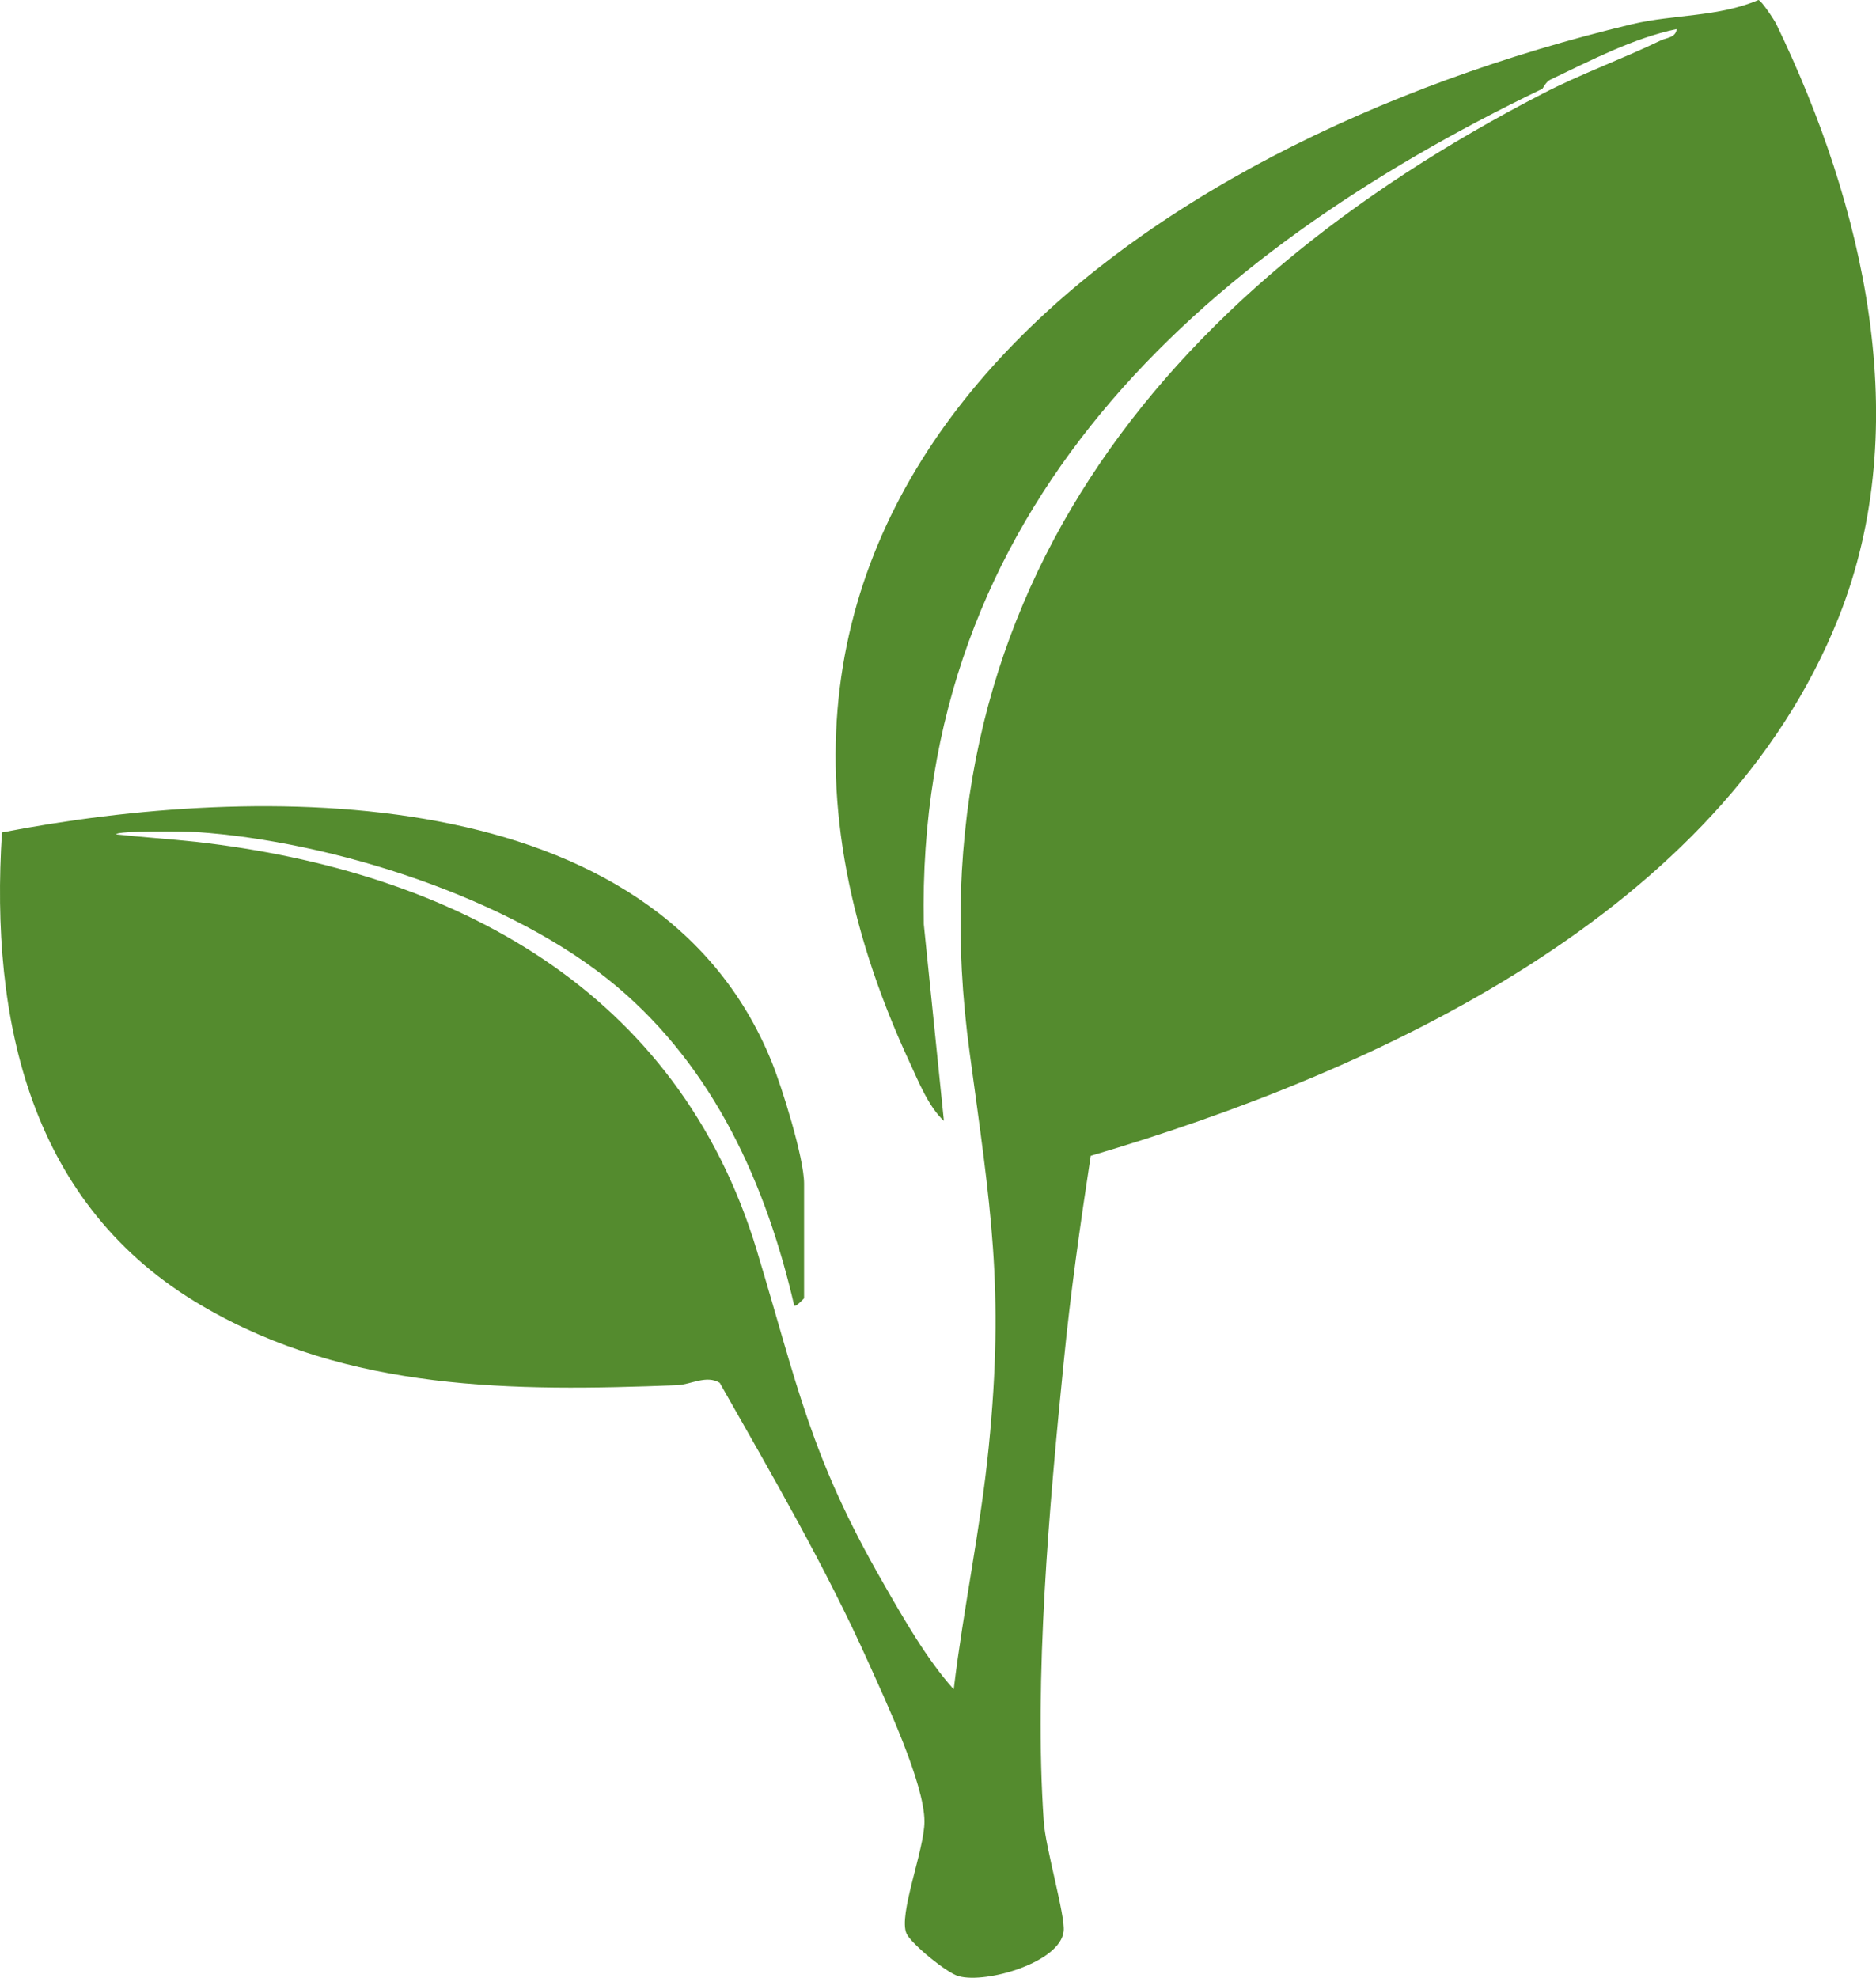 <?xml version="1.0" encoding="UTF-8"?>
<svg id="Capa_2" data-name="Capa 2" xmlns="http://www.w3.org/2000/svg" viewBox="0 0 85.86 90.52">
  <defs>
    <style>
      .cls-1 {
        fill: #548b2e;
      }
    </style>
  </defs>
  <g id="Capa_1-2" data-name="Capa 1">
    <path class="cls-1" d="M84.15,28.26c-5.39,13.55-21.11,20.77-34.23,24.64-.48,3.14-.93,6.32-1.24,9.48-.66,6.58-1.36,14.43-.91,20.99.08,1.21.99,4.3.91,5.02-.14,1.41-3.51,2.41-4.8,2.06-.54-.14-2.18-1.49-2.39-1.95-.39-.85.82-3.83.82-5.13,0-1.75-1.78-5.53-2.56-7.27-1.97-4.39-4.44-8.63-6.81-12.81-.61-.37-1.32.08-1.94.11-7.49.29-15.03.29-21.71-3.61C1.37,55.19-.46,46.71.09,38.1c11.6-2.25,29.9-2.6,35.22,10.48.48,1.18,1.49,4.42,1.49,5.59v5.25s-.37.41-.45.34c-1.29-5.58-3.67-10.85-8.11-14.6-4.82-4.07-13.04-6.66-19.27-7.08-.41-.03-3.65-.07-3.65.11,1.21.13,2.44.21,3.65.34,11.82,1.34,22.06,6.78,25.67,18.71,1.87,6.19,2.44,9.4,5.78,15.21.94,1.64,2,3.5,3.23,4.87.44-3.69,1.23-7.36,1.6-11.07.73-7.31.08-11.03-.87-18.06-2.81-20.59,8.73-34.87,26.2-43.89,1.75-.91,3.65-1.59,5.43-2.45.27-.13.68-.12.73-.52-2.01.42-3.94,1.44-5.79,2.32-.21.1-.32.39-.37.42-15.72,7.57-28.68,19.25-28.3,38.23l.92,9c-.69-.63-1.16-1.79-1.56-2.66C29.54,22.59,51.94,6.55,74.68,1.11c1.93-.46,3.95-.32,5.8-1.11.14.03.73.92.82,1.11,3.99,8.26,6.37,18.31,2.85,27.15Z"/>
  </g>
</svg>